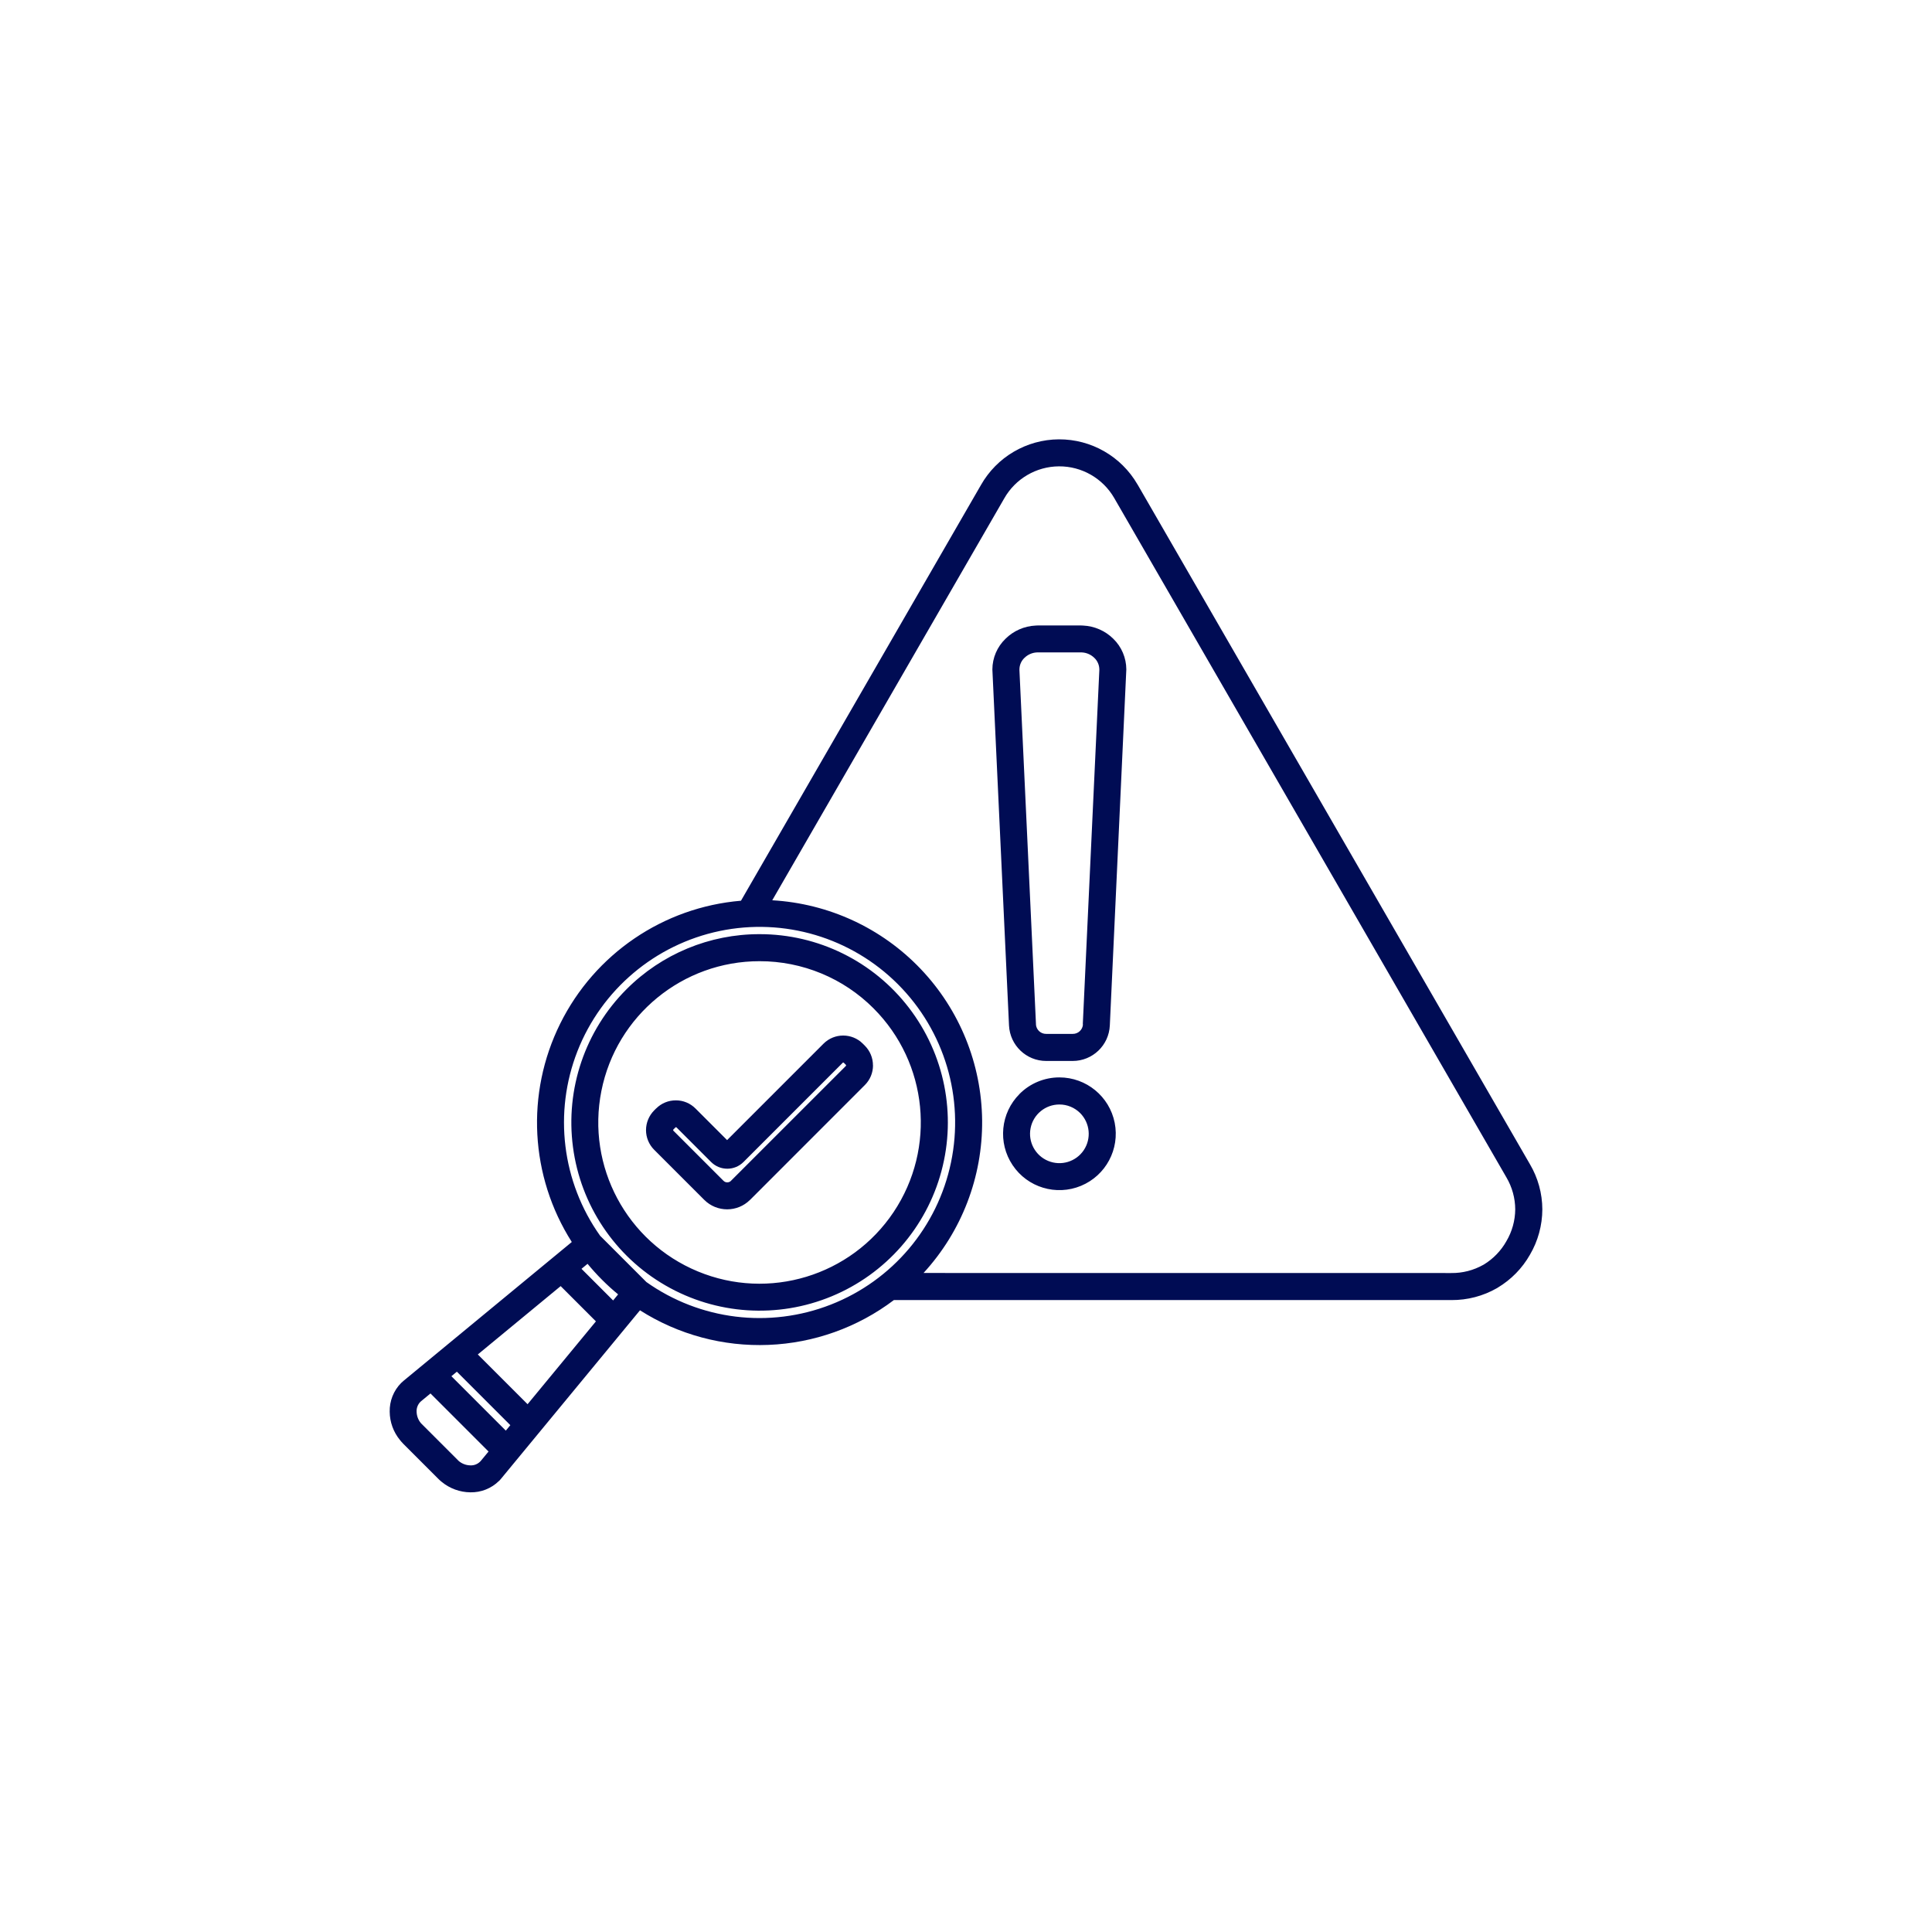 <?xml version="1.0" encoding="UTF-8"?>
<svg viewBox="0 0 1200 1200" xmlns="http://www.w3.org/2000/svg">
 <rect x="-120" y="-120" width="1440" height="1440" fill="#fff"/>
 <path d="m557.67 611.28c-28.988-28.988-70.613-41.387-110.73-33.004-40.117 8.414-73.297 36.457-88.266 74.598-14.938 38.168-9.652 81.301 14.082 114.69l28.637 28.637v0.031c33.418 23.734 76.547 29.02 114.72 14.051 38.141-14.938 66.215-48.148 74.566-88.266 8.383-40.117-4.016-81.738-33.004-110.73zm-196.48 176.8 3.75-3.102c2.832 3.426 5.844 6.762 9.031 9.949 3.219 3.219 6.523 6.231 9.949 9.031l-3.102 3.777-19.66-19.66zm8.945 32.648-42.449 51.453-30.906-30.906 51.453-42.449 21.934 21.934zm81.535-112.65 59.867-59.867-0.031 0.031c6.731-6.731 17.684-6.731 24.414 0l1.27 1.27c3.219 3.246 5.047 7.644 5.019 12.223h0.031c0 4.574-1.801 8.945-5.047 12.191l-71.352 71.379v-0.031c-7.852 7.824-20.547 7.824-28.398 0l-31.145-31.145c-3.219-3.219-5.047-7.617-5.047-12.191s1.832-8.973 5.047-12.223l1.27-1.27v0.031c3.246-3.246 7.644-5.047 12.223-5.019 4.574-0.031 8.945 1.801 12.191 5.047l19.66 19.66zm71.734-48-0.031 0.031c0.09-0.09 0.234-0.148 0.355-0.148 0.148 0 0.297 0.059 0.383 0.148l1.238 1.238c0.117 0.09 0.176 0.207 0.176 0.355 0 0.117-0.031 0.266-0.117 0.355l-71.379 71.352v0.031c-1.27 1.27-3.367 1.27-4.633 0l-31.145-31.145c-0.09-0.09-0.148-0.234-0.148-0.355 0-0.148 0.059-0.297 0.148-0.383l1.238-1.238c0.09-0.117 0.207-0.176 0.355-0.176 0.117 0 0.266 0.031 0.355 0.117l21.492 21.492c5.551 5.551 14.555 5.551 20.102 0l61.668-61.668zm19.219-33.742h-0.031c33.801 33.801 38.996 86.758 12.457 126.49-26.566 39.734-77.492 55.172-121.62 36.871-44.164-18.301-69.227-65.211-59.895-112.09 9.328-46.879 50.48-80.621 98.273-80.59 26.539-0.031 52.043 10.508 70.789 29.312zm-70.789-46.141-0.031 0.031c36.34-0.031 70.641 16.887 92.75 45.727 22.141 28.84 29.609 66.332 20.191 101.46-9.387 35.098-34.598 63.852-68.191 77.754-33.594 13.934-71.734 11.426-103.23-6.762-31.469-18.156-52.723-49.949-57.445-85.992-4.754-36.043 7.527-72.234 33.238-97.949 21.902-21.961 51.66-34.301 82.684-34.242zm-154.86 305-33.211-33.211-3.394 2.805 33.801 33.801zm-13.52 16.383-36.074-36.074-5.902 4.871c-0.148 0.117-0.297 0.266-0.5 0.473-1.504 1.594-2.301 3.719-2.215 5.875 0.031 2.629 0.945 5.137 2.629 7.172 0.059 0.09 0.297 0.324 0.68 0.707l22.289 22.289c0.383 0.383 0.621 0.621 0.707 0.68 2.008 1.652 4.547 2.566 7.144 2.598 2.184 0.09 4.281-0.707 5.875-2.215l0.473-0.473 4.871-5.902zm94.078-87.762-86.055 104.33c-0.621 0.797-1.152 1.328-1.504 1.711l-0.031-0.031c-4.754 4.695-11.188 7.231-17.859 7.086-6.434-0.09-12.637-2.332-17.625-6.406-0.855-0.68-1.504-1.27-1.977-1.742l-22.289-22.289h0.031c-0.621-0.621-1.18-1.27-1.742-1.977-4.102-4.961-6.375-11.188-6.434-17.625-0.148-6.672 2.391-13.105 7.086-17.859 0.531-0.531 1.094-1.035 1.684-1.504l104.33-86.082c-25.977-40.824-28.695-92.25-7.203-135.61s64.059-72.324 112.29-76.363l149.02-258.15c9.891-17.477 28.367-28.309 48.441-28.426 20.074-0.09 38.672 10.566 48.766 27.926 0.117 0.148 0.207 0.297 0.297 0.473l243.45 421.73c5.047 8.531 7.734 18.242 7.762 28.164-0.031 9.891-2.688 19.633-7.703 28.164-4.781 8.441-11.691 15.469-20.016 20.457l-0.473 0.297c-8.59 4.93-18.332 7.469-28.25 7.41h-346.33c-22.496 17.004-49.652 26.715-77.848 27.836-28.164 1.152-56.031-6.348-79.82-21.461zm176.09-23.145c23.734-25.832 36.723-59.719 36.398-94.789-0.355-35.07-13.992-68.691-38.199-94.078-24.207-25.387-57.152-40.621-92.16-42.625l144.05-249.54c6.938-12.281 19.926-19.895 34.035-19.984s27.188 7.41 34.273 19.602c0.059 0.148 0.148 0.297 0.234 0.414l243.45 421.7c3.512 5.992 5.402 12.812 5.434 19.777-0.059 6.965-1.949 13.785-5.492 19.777-3.305 5.902-8.117 10.895-13.902 14.438-0.148 0.059-0.266 0.148-0.414 0.234-6.082 3.426-12.93 5.195-19.895 5.106zm84.367-104.65c-8.68 0-16.176 6.141-17.859 14.641-1.711 8.531 2.863 17.094 10.895 20.398 8.031 3.336 17.301 0.531 22.141-6.699 4.812-7.231 3.867-16.855-2.273-23.027-3.426-3.394-8.059-5.344-12.898-5.312zm-24.766-6.523h0.031c-11.809 11.809-13.609 30.316-4.309 44.191 9.27 13.875 27.07 19.246 42.508 12.84 15.41-6.406 24.148-22.789 20.898-39.172-3.277-16.383-17.652-28.164-34.363-28.164-9.27 0-18.184 3.691-24.738 10.273zm39.32-43.277 10.273-219.98v-0.473c-0.031-2.688-1.121-5.254-3.07-7.113-2.066-2.035-4.812-3.277-7.734-3.426h-28.02c-2.922 0.148-5.668 1.387-7.734 3.426-1.949 1.859-3.039 4.43-3.07 7.113v0.473l10.273 219.93-0.031 0.031c0.176 3.367 2.981 6.023 6.375 5.965h16.473c3.394 0.059 6.199-2.598 6.375-5.965zm26.98-219.22 0.059-1.18v-0.031c-0.031-7.172-2.953-14.051-8.09-19.039-5.019-4.961-11.691-7.883-18.746-8.207l-1.301-0.059h-26.895l-1.27 0.059c-7.055 0.324-13.727 3.246-18.746 8.207-5.164 4.988-8.117 11.836-8.148 19.039l10.332 221.14c0.59 12.34 10.746 22.051 23.086 22.051h16.473c12.34 0 22.496-9.711 23.055-22.051z" fill="#000c54" fill-rule="evenodd"/>
</svg>
